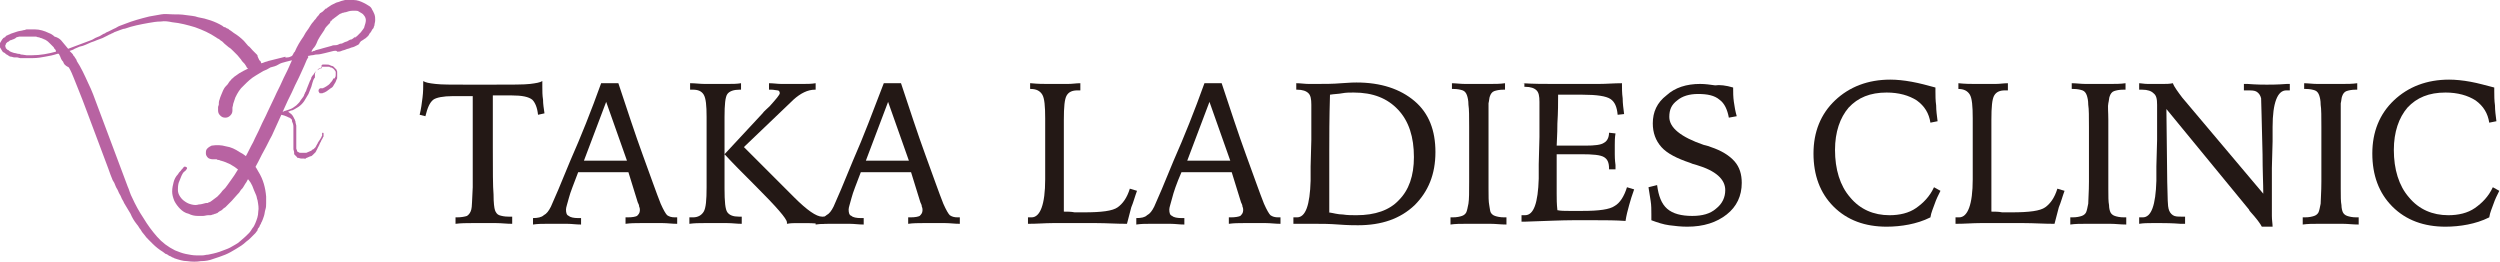 <?xml version="1.0" encoding="utf-8"?>
<!-- Generator: Adobe Illustrator 24.1.2, SVG Export Plug-In . SVG Version: 6.00 Build 0)  -->
<svg version="1.1" id="レイヤー_1" xmlns="http://www.w3.org/2000/svg" xmlns:xlink="http://www.w3.org/1999/xlink" x="0px"
	 y="0px" viewBox="0 0 348.5 36.5" style="enable-background:new 0 0 348.5 36.5;" xml:space="preserve">
<style type="text/css">
	.st0{fill:#231815;}
	.st1{fill:#B863A2;}
</style>
<g>
	<path class="st0" d="M63.2,30.3h0.5c0.6,0,1.1-0.1,1.4-0.2c0.3-0.2,0.5-0.5,0.6-0.9c0.1-0.3,0.1-1.3,0.2-3.1c0-1.8,0-4.5,0-8.3
		v-4.4h-2.8c-1.3,0-2.3,0.2-2.7,0.5c-0.5,0.4-0.8,1.1-1.1,2.3L58.5,16c0.2-0.8,0.3-1.6,0.4-2.4c0.1-0.8,0.1-1.5,0.1-2.3
		c0.3,0.2,0.8,0.3,1.7,0.4c0.8,0.1,2.3,0.1,4.4,0.1h3.4c2.8,0,4.6,0,5.4-0.1s1.4-0.2,1.7-0.4c0,0.1,0,0.2,0,0.4c0,0.2,0,0.3,0,0.4
		c0,0.6,0,1.2,0.1,1.8c0,0.6,0.1,1.2,0.2,1.9l-0.9,0.2c-0.1-1-0.4-1.7-0.8-2.1c-0.5-0.4-1.4-0.6-2.9-0.6h-2.6c0,0.5,0,1.3,0,2.2
		c0,2.5,0,4.2,0,5c0,3.3,0,5.5,0.1,6.6c0,1.2,0.1,1.9,0.2,2.2c0.1,0.3,0.3,0.6,0.6,0.7c0.3,0.1,0.7,0.2,1.3,0.2h0.5v1
		c-0.8,0-1.5-0.1-2.2-0.1c-0.7,0-1.3,0-1.8,0c-0.5,0-1,0-1.7,0c-0.7,0-1.4,0-2.2,0.1V30.3z"/>
	<path class="st0" d="M83.8,11.6h2.4c1.2,3.6,2.3,7,3.4,10c1.1,3,1.9,5.3,2.5,6.8c0.4,0.9,0.7,1.4,0.9,1.6c0.3,0.2,0.6,0.3,1.1,0.3
		h0.3v0.9c-0.7,0-1.4-0.1-2-0.1c-0.6,0-1.1,0-1.5,0c-0.5,0-1.1,0-1.7,0c-0.6,0-1.3,0-2,0.1v-0.9h0.3c0.7,0,1.1-0.1,1.3-0.2
		c0.2-0.2,0.4-0.4,0.4-0.8c0-0.1,0-0.3-0.1-0.5c0-0.2-0.1-0.4-0.2-0.6l-1.3-4.2c-0.3,0-0.8,0-1.4,0c-1.1,0-1.8,0-2.1,0
		c-0.6,0-1.2,0-1.8,0c-0.6,0-1.1,0-1.7,0c-0.6,1.6-1.1,2.8-1.3,3.6c-0.2,0.8-0.4,1.3-0.4,1.6c0,0.5,0.1,0.8,0.4,0.9
		c0.2,0.2,0.7,0.3,1.3,0.3H81v0.9c-0.7,0-1.3-0.1-1.9-0.1c-0.6,0-1.1,0-1.6,0c-0.4,0-0.8,0-1.4,0c-0.6,0-1.1,0-1.8,0.1v-0.9
		c0.6,0,1.2-0.1,1.5-0.4c0.4-0.2,0.7-0.6,1-1.2c0.5-1.1,1.4-3.2,2.7-6.4C81,19,82.4,15.5,83.8,11.6z M84.5,14.2l-3.1,8.2
		c0.2,0,0.4,0,0.8,0c1,0,1.7,0,2.1,0c0.5,0,1.3,0,2.5,0c0.3,0,0.5,0,0.6,0L84.5,14.2z"/>
	<path class="st0" d="M96.3,11.6c0.6,0,1.3,0.1,1.9,0.1c0.6,0,1.1,0,1.6,0c0.6,0,1.1,0,1.7,0c0.6,0,1.2,0,1.8-0.1v0.9h-0.2
		c-0.8,0-1.4,0.2-1.7,0.6c-0.3,0.4-0.4,1.5-0.4,3.2v10c0,1.8,0.1,2.9,0.4,3.3c0.3,0.4,0.8,0.6,1.6,0.6c0,0,0.1,0,0.2,0
		c0.1,0,0.2,0,0.2,0v1c-0.7,0-1.3-0.1-2-0.1c-0.6,0-1.2,0-1.7,0c-0.4,0-0.9,0-1.6,0c-0.6,0-1.3,0-2,0.1v-0.9c0.1,0,0.1,0,0.2,0
		c0.1,0,0.2,0,0.3,0c0.7,0,1.2-0.3,1.5-0.8c0.3-0.5,0.4-1.6,0.4-3.4c0-0.2,0-0.7,0-1.3c0-0.7,0-1.2,0-1.6v-3.7c0-0.5,0-1,0-1.8
		c0-0.7,0-1.2,0-1.4c0-1.6-0.1-2.6-0.4-3.1c-0.3-0.5-0.8-0.7-1.5-0.7c0,0-0.1,0-0.2,0c-0.1,0-0.1,0-0.2,0V11.6z M107.2,11.6
		c0.6,0,1.2,0.1,1.7,0.1c0.6,0,1.1,0,1.7,0c0.4,0,0.8,0,1.4,0c0.5,0,1.1,0,1.7-0.1v0.9h-0.1c-1,0-2,0.5-3,1.4l-0.1,0.1l-6.8,6.5
		l6.3,6.3c0.2,0.2,0.4,0.4,0.7,0.7c1.8,1.8,3.1,2.7,3.9,2.7c0.1,0,0.2,0,0.2,0c0.1,0,0.1,0,0.1,0l0,1c-0.1,0-0.3,0-0.6,0
		c-1-0.1-1.6-0.1-2-0.1c-0.3,0-0.7,0-1.2,0c-0.4,0-0.9,0-1.4,0.1c0,0,0,0,0-0.1c0,0,0,0,0-0.1c0-0.5-1.5-2.2-4.4-5.1
		c-1.8-1.8-3.2-3.2-4.3-4.4l5.3-5.7c0.2-0.3,0.6-0.6,1-1c0.9-1,1.4-1.6,1.4-1.8c0-0.2-0.1-0.4-0.3-0.4s-0.5-0.1-0.9-0.1h-0.3V11.6z"
		/>
	<path class="st0" d="M123.2,11.6h2.4c1.2,3.6,2.3,7,3.4,10c1.1,3,1.9,5.3,2.5,6.8c0.4,0.9,0.7,1.4,0.9,1.6c0.3,0.2,0.6,0.3,1.1,0.3
		h0.3v0.9c-0.7,0-1.4-0.1-2-0.1c-0.6,0-1.1,0-1.5,0c-0.5,0-1.1,0-1.7,0c-0.6,0-1.3,0-2,0.1v-0.9h0.3c0.7,0,1.1-0.1,1.3-0.2
		c0.2-0.2,0.4-0.4,0.4-0.8c0-0.1,0-0.3-0.1-0.5c0-0.2-0.1-0.4-0.2-0.6l-1.3-4.2c-0.3,0-0.8,0-1.4,0c-1.1,0-1.8,0-2.1,0
		c-0.6,0-1.2,0-1.8,0c-0.6,0-1.1,0-1.7,0c-0.6,1.6-1.1,2.8-1.3,3.6c-0.2,0.8-0.4,1.3-0.4,1.6c0,0.5,0.1,0.8,0.4,0.9
		c0.2,0.2,0.7,0.3,1.3,0.3h0.4v0.9c-0.7,0-1.3-0.1-1.9-0.1c-0.6,0-1.1,0-1.6,0c-0.4,0-0.8,0-1.4,0c-0.6,0-1.1,0-1.8,0.1v-0.9
		c0.6,0,1.2-0.1,1.5-0.4c0.4-0.2,0.7-0.6,1-1.2c0.5-1.1,1.4-3.2,2.7-6.4C120.4,19,121.7,15.5,123.2,11.6z M123.8,14.2l-3.1,8.2
		c0.2,0,0.4,0,0.8,0c1,0,1.7,0,2.1,0c0.5,0,1.3,0,2.5,0c0.3,0,0.5,0,0.6,0L123.8,14.2z"/>
	<path class="st0" d="M143.7,11.6c1,0.1,1.7,0.1,2.2,0.1c0.5,0,0.9,0,1.2,0c0.6,0,1.2,0,1.8,0c0.6,0,1.1-0.1,1.7-0.1v1h-0.4
		c-0.7,0-1.2,0.2-1.5,0.7c-0.3,0.5-0.4,1.6-0.4,3.4v2.7l0,10.1c0.5,0,1,0,1.5,0.1c0.5,0,0.9,0,1.3,0c2.5,0,4-0.2,4.7-0.7
		c0.7-0.5,1.3-1.3,1.7-2.6l1,0.3c-0.3,0.8-0.5,1.6-0.8,2.3c-0.2,0.8-0.4,1.5-0.6,2.3c-1.5,0-2.9-0.1-4.2-0.1c-1.3,0-2.5,0-3.6,0
		c-0.8,0-1.7,0-2.6,0c-1,0-2.1,0.1-3.4,0.1v-0.9c0.1,0,0.1,0,0.2,0c0.1,0,0.1,0,0.3,0c1.2,0,1.9-1.8,1.9-5.3c0-0.8,0-1.4,0-1.9
		l0-3.7c0-0.4,0-0.9,0-1.6c0-0.6,0-1.1,0-1.3c0-1.7-0.1-2.8-0.4-3.3c-0.3-0.5-0.8-0.8-1.6-0.8h-0.1V11.6z"/>
	<path class="st0" d="M167.9,11.6h2.4c1.2,3.6,2.3,7,3.4,10c1.1,3,1.9,5.3,2.5,6.8c0.4,0.9,0.7,1.4,0.9,1.6c0.3,0.2,0.6,0.3,1.1,0.3
		h0.3v0.9c-0.7,0-1.4-0.1-2-0.1c-0.6,0-1.1,0-1.5,0c-0.5,0-1.1,0-1.7,0c-0.6,0-1.3,0-2,0.1v-0.9h0.3c0.6,0,1.1-0.1,1.3-0.2
		c0.2-0.2,0.4-0.4,0.4-0.8c0-0.1,0-0.3-0.1-0.5c0-0.2-0.1-0.4-0.2-0.6l-1.3-4.2c-0.3,0-0.8,0-1.4,0c-1.1,0-1.8,0-2.1,0
		c-0.6,0-1.2,0-1.8,0c-0.6,0-1.1,0-1.7,0c-0.7,1.6-1.1,2.8-1.3,3.6c-0.2,0.8-0.4,1.3-0.4,1.6c0,0.5,0.1,0.8,0.4,0.9
		c0.2,0.2,0.7,0.3,1.3,0.3h0.4v0.9c-0.7,0-1.3-0.1-1.9-0.1c-0.6,0-1.1,0-1.6,0c-0.4,0-0.8,0-1.4,0c-0.6,0-1.1,0-1.8,0.1v-0.9
		c0.7,0,1.2-0.1,1.5-0.4c0.4-0.2,0.7-0.6,1-1.2c0.5-1.1,1.4-3.2,2.7-6.4C165.1,19,166.5,15.5,167.9,11.6z M168.6,14.2l-3.1,8.2
		c0.2,0,0.4,0,0.8,0c1,0,1.7,0,2.1,0c0.5,0,1.3,0,2.5,0c0.3,0,0.5,0,0.6,0L168.6,14.2z"/>
	<path class="st0" d="M180.3,31.2v-0.9c0.1,0,0.1,0,0.2,0c0.1,0,0.2,0,0.3,0c1.2,0,1.8-1.7,1.9-5.1c0-0.9,0-1.5,0-2l0.1-3.7
		c0-0.8,0-1.6,0-2.3c0-0.7,0-1.6,0-2.6c0-0.8-0.1-1.3-0.4-1.6c-0.3-0.3-0.8-0.5-1.6-0.5h-0.1v-0.9c0.6,0,1.2,0.1,1.7,0.1
		c0.5,0,1,0,1.3,0c1,0,2.1,0,3.3-0.1c1.2-0.1,1.9-0.1,2.1-0.1c3.4,0,6.1,0.9,8.1,2.6c2,1.7,2.9,4.1,2.9,7.1c0,3.1-1,5.5-2.9,7.4
		c-2,1.9-4.6,2.8-7.9,2.8c-0.5,0-1.4,0-2.7-0.1c-1.3-0.1-2.3-0.1-3.1-0.1c-0.4,0-0.8,0-1.4,0C181.6,31.2,181,31.2,180.3,31.2z
		 M185.2,29.6c0.7,0.1,1.3,0.3,2,0.3c0.6,0.1,1.3,0.1,1.9,0.1c2.6,0,4.6-0.7,5.9-2.1c1.4-1.4,2.1-3.4,2.1-6c0-2.8-0.7-5-2.2-6.6
		c-1.5-1.6-3.5-2.4-6.2-2.4c-0.5,0-1.1,0-1.6,0.1s-1.1,0.1-1.7,0.2c-0.1,3.3-0.1,6-0.1,7.9s0,3.5,0,4.8V29.6z"/>
	<path class="st0" d="M202.3,11.6c0.6,0,1.3,0.1,1.9,0.1c0.6,0,1.3,0,1.9,0c0.5,0,1.1,0,1.7,0c0.6,0,1.3,0,2-0.1v0.9h-0.2
		c-0.6,0-1,0.1-1.3,0.2c-0.3,0.1-0.5,0.4-0.6,0.7c-0.1,0.2-0.1,0.6-0.2,1c0,0.5,0,1.2,0,2.3v2.7v6.9c0,1.1,0,1.8,0.1,2.3
		s0.1,0.8,0.2,1c0.1,0.2,0.3,0.4,0.6,0.5c0.3,0.1,0.7,0.2,1.3,0.2h0.3v1c-0.8,0-1.5-0.1-2.2-0.1c-0.7,0-1.2,0-1.7,0
		c-0.5,0-1.1,0-1.8,0c-0.7,0-1.4,0-2.1,0.1v-1h0.3c0.6,0,1-0.1,1.3-0.2c0.3-0.1,0.5-0.3,0.6-0.5c0.1-0.2,0.2-0.7,0.3-1.2
		c0.1-0.6,0.1-1.6,0.1-3.1v-2.2v-5.4c0-1.4,0-2.5-0.1-3.1c0-0.6-0.1-1-0.2-1.3c-0.1-0.3-0.3-0.6-0.6-0.7c-0.3-0.1-0.7-0.2-1.3-0.2
		h-0.2V11.6z"/>
	<path class="st0" d="M212.2,11.6c1.6,0.1,3,0.1,4.3,0.1c1.3,0,2.4,0,3.3,0c1,0,2,0,3.1,0c1,0,2.1-0.1,3.2-0.1c0,0.7,0,1.4,0.1,2.1
		c0,0.7,0.1,1.4,0.2,2.2l-0.9,0.1c-0.1-1.1-0.4-1.8-1-2.2c-0.6-0.4-1.9-0.6-3.9-0.6c-0.5,0-1.5,0-2.8,0c-0.3,0-0.5,0-0.6,0
		c0,1.1,0,2.4-0.1,4c0,1.6-0.1,2.6-0.1,3.1h0.4c0.5,0,1.2,0,2,0c0.8,0,1.4,0,1.6,0c1.3,0,2.2-0.1,2.6-0.4c0.4-0.2,0.7-0.7,0.7-1.4
		l0.9,0.1c-0.1,0.6-0.1,1.1-0.1,1.6c0,0.5,0,0.9,0,1.3c0,0.2,0,0.8,0.1,1.5c0,0.3,0,0.5,0,0.6l-0.9,0v-0.1c0-0.8-0.2-1.3-0.7-1.6
		c-0.5-0.3-1.5-0.4-3.2-0.4h-2.4h-1c0,0.5,0,1.1,0,1.9c0,0.8,0,1.4,0,1.7c0,0.6,0,1.2,0,1.9c0,0.7,0,1.4,0.1,2.3
		c0.5,0.1,1,0.1,1.6,0.1c0.6,0,1.2,0,1.9,0c2.3,0,3.8-0.2,4.5-0.7c0.7-0.4,1.3-1.3,1.7-2.6l1,0.3c-0.3,0.8-0.5,1.5-0.7,2.2
		c-0.2,0.7-0.4,1.5-0.5,2.2c-1.4-0.1-2.8-0.1-4-0.1c-1.2,0-2.4,0-3.4,0c-1.4,0-3.6,0.1-6.6,0.2l-0.5,0v-0.9c0.1,0,0.1,0,0.2,0
		c0.1,0,0.1,0,0.3,0c1.2,0,1.8-1.7,1.9-5.1c0-0.9,0-1.5,0-2l0.1-3.8c0-0.8,0-1.6,0-2.4c0-0.8,0-1.6,0-2.5c0-0.8-0.1-1.3-0.4-1.6
		c-0.3-0.3-0.8-0.5-1.6-0.5h-0.1V11.6z"/>
	<path class="st0" d="M241.6,12.2c0,0.7,0,1.3,0.1,2c0.1,0.7,0.2,1.3,0.4,2l-1.1,0.2c-0.2-1.1-0.6-2-1.3-2.5c-0.7-0.6-1.7-0.8-3-0.8
		c-1.2,0-2.2,0.3-2.9,0.9c-0.8,0.6-1.1,1.3-1.1,2.3c0,1.5,1.6,2.8,4.8,3.9c0.4,0.1,0.8,0.2,1,0.3c1.5,0.5,2.6,1.2,3.3,2
		c0.7,0.8,1,1.8,1,3c0,1.8-0.7,3.3-2.1,4.4c-1.4,1.1-3.2,1.7-5.5,1.7c-0.9,0-1.7-0.1-2.5-0.2c-0.8-0.1-1.7-0.4-2.5-0.7
		c0-0.1,0-0.2,0-0.3c0-0.1,0-0.3,0-0.5c0-0.6,0-1.3-0.1-1.9c-0.1-0.6-0.2-1.3-0.3-1.9l1.2-0.3c0.2,1.5,0.6,2.6,1.4,3.3
		c0.8,0.7,2,1,3.5,1c1.4,0,2.5-0.3,3.3-1c0.9-0.7,1.3-1.6,1.3-2.6c0-1.5-1.3-2.7-4-3.5c-0.4-0.1-0.7-0.2-0.9-0.3
		c-1.8-0.6-3.2-1.3-4-2.2c-0.8-0.9-1.2-2-1.2-3.3c0-1.6,0.6-2.9,1.9-3.9c1.2-1.1,2.8-1.6,4.7-1.6c0.7,0,1.4,0.1,2.1,0.2
		C239.7,11.8,240.6,11.9,241.6,12.2z"/>
	<path class="st0" d="M269.8,12.2v0.5c0,0.6,0,1.3,0.1,2c0,0.7,0.1,1.4,0.2,2.2l-1,0.2c-0.2-1.3-0.8-2.3-1.9-3.1
		c-1.1-0.7-2.5-1.1-4.2-1.1c-2.3,0-4,0.7-5.3,2.1c-1.2,1.4-1.9,3.4-1.9,5.9c0,2.7,0.7,5,2.1,6.6c1.4,1.7,3.3,2.5,5.5,2.5
		c1.4,0,2.7-0.3,3.7-1c1-0.7,1.9-1.6,2.5-2.9l0.9,0.5c-0.3,0.6-0.6,1.2-0.8,1.8c-0.2,0.6-0.5,1.2-0.6,1.9c-1,0.5-2,0.8-3,1
		c-1,0.2-2.1,0.3-3.1,0.3c-3,0-5.5-0.9-7.4-2.8c-1.9-1.9-2.8-4.4-2.8-7.4c0-3,1-5.5,3-7.4c2-1.9,4.6-2.9,7.7-2.9
		c0.9,0,1.9,0.1,3,0.3C267.6,11.6,268.7,11.9,269.8,12.2z"/>
	<path class="st0" d="M273,11.6c1,0.1,1.7,0.1,2.2,0.1c0.5,0,0.9,0,1.2,0c0.6,0,1.2,0,1.8,0c0.6,0,1.1-0.1,1.7-0.1v1h-0.4
		c-0.7,0-1.2,0.2-1.5,0.7c-0.3,0.5-0.4,1.6-0.4,3.4v2.7l0,10.1c0.5,0,1,0,1.5,0.1c0.5,0,0.9,0,1.3,0c2.5,0,4-0.2,4.7-0.7
		c0.7-0.5,1.3-1.3,1.7-2.6l1,0.3c-0.3,0.8-0.5,1.6-0.8,2.3c-0.2,0.8-0.4,1.5-0.6,2.3c-1.5,0-2.9-0.1-4.2-0.1c-1.3,0-2.5,0-3.6,0
		c-0.8,0-1.7,0-2.6,0c-1,0-2.1,0.1-3.4,0.1v-0.9c0.1,0,0.1,0,0.2,0c0.1,0,0.1,0,0.3,0c1.2,0,1.9-1.8,1.9-5.3c0-0.8,0-1.4,0-1.9
		l0-3.7c0-0.4,0-0.9,0-1.6c0-0.6,0-1.1,0-1.3c0-1.7-0.1-2.8-0.4-3.3c-0.3-0.5-0.8-0.8-1.6-0.8H273V11.6z"/>
	<path class="st0" d="M288.8,11.6c0.6,0,1.3,0.1,1.9,0.1c0.6,0,1.2,0,1.9,0c0.5,0,1.1,0,1.7,0c0.6,0,1.3,0,2-0.1v0.9H296
		c-0.6,0-1,0.1-1.3,0.2c-0.3,0.1-0.5,0.4-0.6,0.7c-0.1,0.2-0.1,0.6-0.2,1s0,1.2,0,2.3v2.7v6.9c0,1.1,0,1.8,0.1,2.3
		c0,0.4,0.1,0.8,0.2,1c0.1,0.2,0.3,0.4,0.6,0.5c0.3,0.1,0.7,0.2,1.3,0.2h0.3v1c-0.8,0-1.5-0.1-2.2-0.1c-0.7,0-1.2,0-1.7,0
		c-0.5,0-1.1,0-1.8,0c-0.7,0-1.4,0-2.1,0.1v-1h0.3c0.6,0,1-0.1,1.3-0.2c0.3-0.1,0.5-0.3,0.6-0.5c0.1-0.2,0.2-0.7,0.3-1.2
		c0-0.6,0.1-1.6,0.1-3.1v-2.2v-5.4c0-1.4,0-2.5-0.1-3.1c0-0.6-0.1-1-0.2-1.3c-0.1-0.3-0.3-0.6-0.6-0.7c-0.3-0.1-0.7-0.2-1.3-0.2
		h-0.2V11.6z"/>
	<path class="st0" d="M298.1,11.6c0.4,0,0.8,0.1,1.3,0.1c0.4,0,0.8,0,1.2,0c0.3,0,0.6,0,1,0c0.4,0,0.8,0,1.3-0.1
		c0.1,0.3,0.3,0.6,0.5,0.9c0.2,0.3,0.5,0.7,0.8,1.1L315.5,27c0-1.4-0.1-3.2-0.1-5.5c-0.1-4.8-0.2-7.4-0.2-7.8
		c-0.1-0.4-0.3-0.7-0.6-0.9c-0.3-0.2-0.7-0.2-1.4-0.2h-0.4v-0.9c0.1,0,0.3,0,0.5,0c1.3,0.1,2.2,0.1,2.7,0.1c0.5,0,1.5,0,2.8-0.1
		c0.2,0,0.3,0,0.4,0l0,0.9c-0.1,0-0.1,0-0.2,0c-0.1,0-0.1,0-0.3,0c-1.2,0-1.9,1.7-1.9,5.1c0,0.9,0,1.5,0,2l-0.1,3.7
		c0,0.5,0,1.1,0,1.7c0,0.6,0,1.4,0,2.4c0,1.1,0,2,0,2.6c0,0.6,0.1,1.1,0.1,1.5h-1.5c-0.2-0.4-0.7-1.1-1.7-2.2l-0.1-0.2L302,15.2v0.3
		c0.1,8.6,0.1,13.1,0.3,13.6c0.1,0.4,0.3,0.7,0.6,0.9c0.3,0.2,0.7,0.2,1.3,0.2h0.4v1c-0.1,0-0.3,0-0.6,0c-1.3-0.1-2.2-0.1-2.6-0.1
		c-0.5,0-0.9,0-1.5,0c-0.5,0-1.1,0-1.7,0.1v-0.9c0.1,0,0.1,0,0.2,0c0.1,0,0.2,0,0.3,0c1.2,0,1.8-1.7,1.9-5.1c0-0.9,0-1.5,0-2
		l0.1-3.7c0-0.8,0-1.6,0-2.3c0-0.7,0-1.6,0-2.6c0-0.8-0.1-1.3-0.5-1.6c-0.3-0.3-0.8-0.5-1.6-0.5h-0.4V11.6z"/>
	<path class="st0" d="M321.1,11.6c0.6,0,1.3,0.1,1.9,0.1c0.6,0,1.2,0,1.9,0c0.5,0,1.1,0,1.7,0c0.6,0,1.3,0,2-0.1v0.9h-0.2
		c-0.6,0-1,0.1-1.3,0.2c-0.3,0.1-0.5,0.4-0.6,0.7c-0.1,0.2-0.1,0.6-0.2,1c0,0.5,0,1.2,0,2.3v2.7v6.9c0,1.1,0,1.8,0.1,2.3
		c0,0.4,0.1,0.8,0.2,1c0.1,0.2,0.3,0.4,0.6,0.5c0.3,0.1,0.7,0.2,1.3,0.2h0.3v1c-0.8,0-1.5-0.1-2.2-0.1c-0.7,0-1.2,0-1.7,0
		c-0.5,0-1.1,0-1.8,0c-0.7,0-1.4,0-2.1,0.1v-1h0.3c0.6,0,1-0.1,1.3-0.2c0.3-0.1,0.5-0.3,0.6-0.5c0.1-0.2,0.2-0.7,0.3-1.2
		c0-0.6,0.1-1.6,0.1-3.1v-2.2v-5.4c0-1.4,0-2.5-0.1-3.1c0-0.6-0.1-1-0.2-1.3c-0.1-0.3-0.3-0.6-0.6-0.7c-0.3-0.1-0.7-0.2-1.3-0.2
		h-0.2V11.6z"/>
	<path class="st0" d="M347.7,12.2v0.5c0,0.6,0,1.3,0.1,2c0,0.7,0.1,1.4,0.2,2.2l-1,0.2c-0.2-1.3-0.8-2.3-1.9-3.1
		c-1.1-0.7-2.5-1.1-4.2-1.1c-2.3,0-4,0.7-5.3,2.1c-1.2,1.4-1.9,3.4-1.9,5.9c0,2.7,0.7,5,2.1,6.6c1.4,1.7,3.3,2.5,5.5,2.5
		c1.4,0,2.7-0.3,3.7-1c1-0.7,1.9-1.6,2.5-2.9l0.9,0.5c-0.3,0.6-0.6,1.2-0.8,1.8c-0.2,0.6-0.5,1.2-0.6,1.9c-1,0.5-2,0.8-3,1
		c-1,0.2-2.1,0.3-3.1,0.3c-3,0-5.5-0.9-7.4-2.8c-1.9-1.9-2.8-4.4-2.8-7.4c0-3,1-5.5,3-7.4c2-1.9,4.6-2.9,7.7-2.9
		c0.9,0,1.9,0.1,3,0.3C345.5,11.6,346.5,11.9,347.7,12.2z"/>
</g>
<g>
	<path class="st1" d="M34.4,24.8c-0.7-0.8-1.4-1.4-2.3-1.9c-0.4-0.2-0.9-0.4-1.3-0.5c-0.1,0-0.2-0.1-0.3-0.1c-0.1,0-0.2,0-0.3-0.1
		c-0.1,0-0.2,0-0.3,0c-0.1,0-0.2,0-0.3,0l0,0c-0.2,0-0.5-0.1-0.6-0.2c-0.2-0.2-0.3-0.4-0.3-0.6c0-0.3,0-0.5,0.2-0.7
		c0.2-0.2,0.4-0.3,0.6-0.4c0.7-0.1,1.3-0.1,2,0.1c0.7,0.1,1.3,0.4,1.9,0.8c0.6,0.3,1.1,0.7,1.5,1.2c0.4,0.4,0.8,0.9,1.1,1.5
		c0.7,1.1,1,2.3,1.1,3.5c0,0.3,0,0.6,0,0.9c0,0.3,0,0.6-0.1,0.9c-0.1,0.3-0.1,0.6-0.2,0.9c-0.1,0.3-0.2,0.6-0.3,0.8
		c-0.1,0.1-0.1,0.3-0.2,0.4c-0.1,0.1-0.1,0.3-0.2,0.4c-0.1,0.1-0.2,0.2-0.2,0.4c-0.1,0.1-0.2,0.3-0.3,0.4c-0.2,0.2-0.4,0.4-0.6,0.6
		c-0.2,0.2-0.4,0.4-0.7,0.6c-0.4,0.4-0.9,0.7-1.4,1c-0.5,0.3-1,0.6-1.5,0.8c-0.3,0.1-0.5,0.2-0.8,0.3c-0.3,0.1-0.6,0.2-0.9,0.3
		c-0.5,0.2-1.1,0.3-1.7,0.3c-0.6,0.1-1.2,0.1-1.9,0c-0.6,0-1.2-0.2-1.8-0.4c-0.1-0.1-0.3-0.1-0.4-0.2c-0.1-0.1-0.3-0.1-0.4-0.2
		c-0.1-0.1-0.3-0.2-0.4-0.2c-0.1-0.1-0.3-0.2-0.4-0.3c-0.5-0.3-1-0.7-1.4-1.1c-0.2-0.2-0.4-0.4-0.6-0.6c-0.2-0.2-0.4-0.4-0.6-0.7
		c-0.2-0.2-0.4-0.5-0.5-0.7c-0.2-0.2-0.3-0.5-0.5-0.7c-0.4-0.5-0.7-1-0.9-1.5c-0.3-0.5-0.6-1-0.9-1.5c-0.1-0.3-0.3-0.5-0.4-0.8
		c-0.1-0.3-0.3-0.5-0.4-0.8c-0.1-0.3-0.3-0.5-0.4-0.8c-0.1-0.3-0.2-0.5-0.4-0.8c-0.2-0.5-0.4-1-0.6-1.6c-0.2-0.5-0.4-1.1-0.6-1.6
		c-0.2-0.5-0.4-1.1-0.6-1.6c-0.2-0.5-0.4-1.1-0.6-1.6c-0.2-0.5-0.4-1.1-0.6-1.6c-0.2-0.5-0.4-1.1-0.6-1.6c-0.4-1.1-0.8-2.1-1.2-3.1
		c-0.2-0.5-0.4-1-0.6-1.5c-0.2-0.5-0.4-1-0.7-1.5C9,9.1,8.9,8.9,8.8,8.6C8.6,8.4,8.5,8.2,8.4,7.9L8.2,7.5L8,7.5
		C7.4,7.7,6.9,7.8,6.3,7.9C5.8,8,5.2,8.1,4.6,8.1c-0.3,0-0.6,0-0.9,0c-0.3,0-0.6,0-0.9,0c-0.1,0-0.3-0.1-0.4-0.1C2.3,8,2.1,8,2,8
		C1.8,8,1.7,7.9,1.5,7.9c-0.1,0-0.3-0.1-0.4-0.2C1,7.6,0.8,7.6,0.7,7.4c-0.1,0-0.1-0.1-0.2-0.1C0.4,7.3,0.4,7.2,0.3,7.1
		C0.2,6.9,0.1,6.8,0,6.6C0,6.4,0,6.2,0,6c0.1-0.2,0.2-0.3,0.3-0.5c0.1-0.1,0.2-0.3,0.4-0.3C0.8,5,1,4.9,1.1,4.9
		c0.1-0.1,0.3-0.1,0.4-0.2c0.3-0.1,0.6-0.2,0.9-0.3C2.7,4.3,3,4.3,3.3,4.2c0.2,0,0.3-0.1,0.4-0.1c0.1,0,0.3,0,0.4,0l0.4,0l0.1,0
		l0.1,0l0,0l0,0c0,0,0.1,0,0.1,0l0.1,0c0.6,0,1.3,0.2,1.9,0.5c0.3,0.1,0.6,0.3,0.8,0.5C8,5.2,8.3,5.4,8.5,5.6C8.7,5.8,8.8,6,9,6.2
		c0.2,0.2,0.3,0.4,0.5,0.6c0.3-0.1,0.5-0.2,0.8-0.3c0.3-0.1,0.5-0.2,0.8-0.3l1.6-0.6c0.3-0.1,0.5-0.3,0.8-0.4
		c0.3-0.1,0.5-0.2,0.8-0.4c0.1-0.1,0.3-0.1,0.4-0.2c0.1-0.1,0.2-0.1,0.4-0.2l0.8-0.4c0.3-0.1,0.5-0.3,0.8-0.4
		c0.3-0.1,0.5-0.2,0.8-0.3c1-0.4,2.1-0.7,3.3-1c0.6-0.1,1.2-0.2,1.7-0.3S23.5,2,24.1,2c0.6,0,1.2,0,1.8,0.1c0.6,0.1,1.2,0.1,1.7,0.3
		C28.8,2.6,30,3,31,3.6c0.1,0.1,0.2,0.2,0.4,0.2C31.5,3.9,31.7,4,31.8,4c0.1,0.1,0.2,0.2,0.4,0.3c0.1,0.1,0.3,0.2,0.4,0.3
		c0.5,0.3,1,0.7,1.4,1.1c0.2,0.2,0.4,0.5,0.6,0.7C34.8,6.5,35,6.8,35.2,7c0.1,0.1,0.2,0.2,0.3,0.3c0.1,0.1,0.2,0.2,0.3,0.3
		c0.1,0.1,0.1,0.1,0.1,0.2C35.9,7.9,36,8,36,8.1c0.1,0.1,0.1,0.2,0.1,0.2c0.1,0.1,0.1,0.2,0.2,0.2c0.1,0.2,0.2,0.5,0.1,0.7
		c-0.1,0.3-0.2,0.4-0.4,0.6C35.7,10,35.5,10,35.2,10c-0.3,0-0.5-0.2-0.6-0.4l0,0c0,0,0,0-0.1-0.1c0,0,0,0-0.1-0.1l-0.1-0.2
		c-0.1-0.1-0.1-0.2-0.2-0.3c-0.2-0.2-0.4-0.4-0.5-0.6c-0.2-0.2-0.3-0.4-0.5-0.6c-0.2-0.2-0.4-0.4-0.6-0.6c-0.2-0.2-0.4-0.4-0.6-0.5
		c-0.2-0.2-0.4-0.3-0.6-0.5c-0.1-0.1-0.2-0.2-0.3-0.3c-0.1-0.1-0.2-0.1-0.3-0.2c-0.1-0.1-0.2-0.2-0.3-0.2c-0.1-0.1-0.2-0.1-0.3-0.2
		c-0.9-0.6-1.8-1-2.9-1.4c-1-0.3-2.1-0.6-3.2-0.7C23.5,3,23,2.9,22.4,3c-0.6,0-1.1,0.1-1.7,0.2c-1.1,0.2-2.2,0.4-3.3,0.8
		C17.2,4,17,4.1,16.7,4.2c-0.3,0.1-0.5,0.2-0.8,0.3c-0.1,0.1-0.2,0.1-0.4,0.2c-0.1,0.1-0.3,0.1-0.4,0.2l-0.8,0.4
		c-0.3,0.1-0.5,0.2-0.8,0.3c-0.2,0.1-0.5,0.2-0.8,0.3c-0.5,0.2-1,0.5-1.6,0.6c-0.2,0.1-0.5,0.2-0.7,0.3C10.3,6.9,10,7,9.7,7.1
		C9.8,7.2,9.9,7.3,10,7.4c0.1,0.1,0.2,0.2,0.2,0.3c0.1,0.1,0.2,0.2,0.3,0.4c0.1,0.1,0.2,0.3,0.2,0.4c0.6,0.9,1.1,2,1.6,3.1
		c0.5,1,0.9,2.1,1.3,3.2c0.4,1.1,0.8,2.1,1.2,3.2c0.4,1.1,0.8,2.1,1.2,3.2c0.4,1.1,0.8,2.1,1.2,3.2c0.1,0.3,0.2,0.5,0.3,0.8
		c0.1,0.3,0.2,0.5,0.3,0.8c0.1,0.2,0.2,0.5,0.3,0.8c0.1,0.3,0.2,0.5,0.3,0.7c0.5,1.1,1,2,1.6,2.9c0.6,1,1.2,1.8,1.9,2.6
		c0.7,0.8,1.5,1.4,2.5,1.9c0.5,0.2,1,0.4,1.5,0.5c0.5,0.1,1,0.2,1.5,0.2c0.3,0,0.5,0,0.8,0c0.3,0,0.5-0.1,0.8-0.1
		c0.5-0.1,1-0.2,1.6-0.4c0.3-0.1,0.5-0.2,0.8-0.3c0.3-0.1,0.5-0.2,0.7-0.3c0.2-0.1,0.5-0.3,0.7-0.4c0.2-0.1,0.5-0.3,0.7-0.5
		c0.5-0.4,0.9-0.8,1.2-1.1c0.2-0.2,0.3-0.4,0.5-0.7c0.2-0.2,0.3-0.5,0.4-0.7c0.2-0.5,0.4-1,0.4-1.6c0.1-0.5,0-1-0.1-1.6
		c-0.1-0.2-0.1-0.5-0.2-0.7c-0.1-0.2-0.2-0.5-0.3-0.7C35.1,25.6,34.8,25.2,34.4,24.8z M7,6.1C6.8,5.9,6.6,5.7,6.4,5.6
		C6.3,5.5,6.1,5.5,6,5.4C5.9,5.4,5.8,5.3,5.7,5.3c-0.1,0-0.2-0.1-0.3-0.1C5.2,5.2,5.1,5.1,5,5.1l-0.1,0l-0.1,0l0,0l0,0l0,0l-0.1,0
		c-0.1,0-0.2,0-0.4,0c-0.1,0-0.3,0-0.4,0c-0.1,0-0.3,0-0.4,0c-0.1,0-0.3,0-0.4,0c-0.1,0-0.3,0-0.4,0c-0.1,0-0.3,0.1-0.4,0.1
		C2.1,5.4,2,5.4,1.8,5.5C1.7,5.5,1.6,5.6,1.5,5.6c-0.1,0-0.2,0.1-0.3,0.2C1.1,5.8,1,5.9,0.9,6c0,0-0.1,0.1-0.1,0.2
		c0,0.1-0.1,0.2-0.1,0.2c0,0,0.1,0.1,0.1,0.3c0,0,0.1,0.1,0.1,0.1c0,0,0.1,0.1,0.1,0.1C1.1,7,1.2,7,1.2,7c0,0,0.1,0.1,0.1,0.1
		c0.1,0.1,0.2,0.1,0.4,0.2c0.1,0,0.2,0.1,0.4,0.1c0.1,0,0.3,0.1,0.4,0.1c0.1,0,0.3,0,0.4,0.1c0.3,0,0.6,0.1,0.8,0.1
		c0.3,0,0.6,0,0.8,0c1.1,0,2.2-0.2,3.3-0.5l0,0C7.8,7.1,7.8,7,7.7,6.9C7.6,6.8,7.5,6.7,7.5,6.6C7.3,6.4,7.1,6.2,7,6.1z"/>
	<path class="st1" d="M46.5,7.1c-0.4,0.1-0.8,0.2-1.2,0.3c-0.4,0.1-0.8,0.2-1.2,0.2c-0.2,0-0.4,0.1-0.6,0.1c-0.2,0-0.4,0.1-0.6,0.1
		C43,7.9,43,8,42.9,8.1c-0.2,0.3-0.3,0.7-0.5,1.1c-0.2,0.4-0.3,0.7-0.5,1.1c-0.3,0.7-0.7,1.4-1,2.1c-0.3,0.7-0.7,1.4-1,2.1
		c-0.2,0.4-0.3,0.7-0.5,1.1c-0.2,0.4-0.3,0.7-0.5,1.1c-0.2,0.4-0.3,0.7-0.5,1.1c-0.2,0.4-0.3,0.7-0.5,1.1c-0.4,0.7-0.7,1.4-1.1,2.1
		c-0.4,0.7-0.7,1.4-1.1,2.1c-0.2,0.3-0.4,0.7-0.6,1c-0.2,0.3-0.4,0.7-0.6,1c-0.1,0.2-0.2,0.4-0.3,0.5c-0.1,0.2-0.2,0.3-0.3,0.5
		c-0.1,0.2-0.3,0.3-0.4,0.5c-0.1,0.2-0.2,0.3-0.4,0.5c-0.3,0.3-0.5,0.6-0.8,0.9c-0.3,0.3-0.6,0.6-0.9,0.9c-0.2,0.1-0.4,0.3-0.5,0.4
		c-0.2,0.1-0.4,0.2-0.6,0.4c-0.1,0-0.2,0.1-0.3,0.1c-0.1,0-0.2,0.1-0.3,0.1c-0.1,0-0.2,0.1-0.4,0.1l-0.1,0l0,0l0,0
		c-0.1,0-0.2,0-0.2,0c-0.2,0-0.5,0.1-0.7,0.1c-0.2,0-0.4,0-0.7,0c-0.5,0-0.9-0.1-1.3-0.3c-0.5-0.1-0.9-0.4-1.2-0.7
		c-0.3-0.3-0.6-0.7-0.8-1.1c-0.2-0.5-0.3-0.9-0.3-1.3c0-0.5,0.1-0.9,0.2-1.3c0.1-0.4,0.3-0.8,0.6-1.1c0.1-0.2,0.2-0.3,0.4-0.5
		c0.1-0.2,0.3-0.3,0.4-0.5c0.1-0.1,0.2-0.1,0.4,0c0.1,0.1,0.1,0.2,0,0.3c-0.1,0.2-0.3,0.3-0.4,0.4c-0.1,0.1-0.2,0.3-0.3,0.5
		c-0.1,0.2-0.1,0.3-0.2,0.5c-0.1,0.2-0.1,0.3-0.2,0.5c-0.1,0.4-0.1,0.7-0.1,1c0,0.3,0.1,0.6,0.3,0.9c0.2,0.3,0.4,0.5,0.7,0.7
		c0.3,0.2,0.5,0.3,0.9,0.4c0.4,0.1,0.7,0.1,1,0c0.3,0,0.6-0.1,1-0.2c0.1,0,0.1,0,0.1,0l0,0l0.1,0c0.1,0,0.2-0.1,0.2-0.1
		c0.1,0,0.3-0.1,0.4-0.2c0.1-0.1,0.3-0.2,0.4-0.3c0.1-0.1,0.3-0.2,0.4-0.3c0.2-0.2,0.5-0.5,0.7-0.8c0.1-0.1,0.3-0.3,0.4-0.4
		c0.1-0.1,0.2-0.3,0.3-0.4c0.4-0.6,0.9-1.2,1.3-1.9c0.4-0.6,0.8-1.3,1.2-2c0.4-0.7,0.7-1.4,1.1-2.1c0.3-0.7,0.7-1.4,1-2.1
		c0.3-0.7,0.7-1.4,1-2.1l1-2.1c0.3-0.7,0.7-1.4,1-2.1c0.3-0.7,0.7-1.4,1-2.1c0.1-0.2,0.2-0.5,0.4-0.9c-0.1,0-0.3,0.1-0.4,0.1
		c-0.1,0-0.3,0.1-0.4,0.1c-0.4,0.1-0.8,0.2-1.1,0.4s-0.7,0.3-1.1,0.4c-0.3,0.2-0.7,0.4-1,0.5c-0.3,0.2-0.7,0.4-1,0.6
		c-0.7,0.4-1.2,0.9-1.7,1.4c-0.1,0.1-0.3,0.3-0.4,0.4c-0.1,0.1-0.2,0.3-0.3,0.4c-0.2,0.3-0.3,0.5-0.5,0.9c-0.1,0.3-0.2,0.6-0.3,0.9
		c0,0.2-0.1,0.4-0.1,0.5c0,0,0,0.1,0,0.1c0,0,0,0.1,0,0.1c0,0,0,0.1,0,0.1l0,0.1c0,0.3-0.1,0.5-0.3,0.7c-0.2,0.2-0.4,0.3-0.7,0.3
		c-0.3,0-0.5-0.1-0.7-0.3c-0.2-0.2-0.3-0.4-0.3-0.7l0-0.1l0-0.1l0-0.1c0-0.1,0-0.1,0-0.2l0.1-0.3c0-0.2,0-0.5,0.1-0.7
		c0.1-0.4,0.3-0.8,0.5-1.3c0.1-0.2,0.2-0.4,0.4-0.6s0.3-0.3,0.4-0.5c0.1-0.2,0.3-0.3,0.4-0.5c0.2-0.1,0.3-0.3,0.5-0.4
		c0.4-0.3,0.7-0.5,1.1-0.7c0.2-0.1,0.4-0.2,0.6-0.3c0.2-0.1,0.4-0.2,0.5-0.3c0.2-0.1,0.4-0.2,0.6-0.2c0.2-0.1,0.4-0.2,0.6-0.2
		c0.2-0.1,0.4-0.1,0.6-0.2c0.2-0.1,0.4-0.1,0.6-0.2c0.4-0.1,0.8-0.2,1.2-0.3c0.4-0.1,0.8-0.2,1.2-0.3C39.7,8.1,39.9,8,40.1,8
		c0.2,0,0.4-0.1,0.6-0.2c0.1-0.1,0.1-0.2,0.2-0.3c0-0.1,0.1-0.2,0.2-0.3c0.3-0.7,0.7-1.4,1.2-2.1c0.2-0.4,0.4-0.7,0.7-1.1
		c0.2-0.3,0.4-0.7,0.7-1c0.1-0.2,0.3-0.3,0.4-0.5c0.1-0.2,0.3-0.3,0.4-0.5c0.1-0.1,0.1-0.2,0.2-0.2c0.1-0.1,0.2-0.1,0.3-0.2
		c0.1-0.1,0.2-0.2,0.2-0.2l0.1-0.1l0.1-0.1l0.1,0l0.1-0.1c0.2-0.1,0.4-0.3,0.6-0.4c0.2-0.1,0.4-0.2,0.6-0.3c0.2-0.1,0.4-0.1,0.6-0.2
		c0.2-0.1,0.4-0.1,0.7-0.2C48.1,0,48.3,0,48.6,0c0.2,0,0.5,0,0.7,0c0.5,0,1,0.2,1.4,0.4c0.2,0.1,0.4,0.2,0.7,0.4
		c0.2,0.1,0.4,0.3,0.5,0.6C52,1.5,52.1,1.8,52.2,2c0.1,0.3,0.1,0.5,0.1,0.8c0,0.3-0.1,0.5-0.1,0.7c0,0.1-0.1,0.2-0.1,0.3
		c0,0.1-0.1,0.2-0.2,0.3c-0.1,0.2-0.2,0.4-0.4,0.6C51.4,5,51.2,5.1,51,5.3c-0.1,0.1-0.2,0.1-0.3,0.2c-0.1,0.1-0.2,0.1-0.3,0.2
		c-0.1,0-0.1,0.1-0.1,0.1c0,0-0.1,0-0.1,0.1l-0.1,0.1l0,0.1c0,0-0.1,0-0.1,0.1c-0.2,0.1-0.4,0.2-0.6,0.3c-0.2,0.1-0.4,0.1-0.6,0.2
		c-0.2,0.1-0.4,0.1-0.6,0.2c-0.2,0.1-0.4,0.1-0.6,0.2c-0.2,0.1-0.4,0.1-0.6,0.1C46.9,7,46.7,7.1,46.5,7.1z M43.4,7.2
		c0.1,0,0.2,0,0.3-0.1c0.1,0,0.2,0,0.3-0.1c0.4-0.1,0.8-0.2,1.1-0.3c0.4-0.1,0.7-0.2,1.1-0.3c0.2-0.1,0.4-0.1,0.6-0.1
		c0.2,0,0.4-0.1,0.6-0.2C47.7,6.1,47.8,6,48,5.9c0.2-0.1,0.4-0.1,0.5-0.2c0.2-0.1,0.3-0.2,0.5-0.2c0.2-0.1,0.3-0.2,0.4-0.3
		c0,0,0,0,0.1,0c0,0,0,0,0.1,0l0-0.1l0.1,0c0.1-0.1,0.2-0.2,0.2-0.2c0.1-0.1,0.1-0.1,0.2-0.2c0.1-0.1,0.1-0.1,0.2-0.2
		c0.1-0.1,0.2-0.3,0.3-0.4c0.1-0.1,0.2-0.3,0.2-0.4c0.1-0.3,0.2-0.6,0.2-0.9c0-0.2-0.1-0.5-0.3-0.7c-0.1-0.2-0.4-0.3-0.7-0.5
		c-0.1-0.1-0.3-0.1-0.4-0.1c-0.1,0-0.3,0-0.5,0c-0.3,0-0.6,0.1-0.9,0.2c-0.2,0-0.3,0.1-0.5,0.1c-0.1,0.1-0.3,0.1-0.4,0.2
		c-0.1,0.1-0.3,0.2-0.4,0.3c-0.1,0.1-0.3,0.2-0.4,0.3l-0.1,0.1l-0.1,0l0,0.1c-0.1,0.1-0.1,0.1-0.2,0.1C46.1,3,46,3.1,46,3.2
		c-0.1,0.1-0.1,0.1-0.2,0.2c-0.2,0.2-0.5,0.5-0.6,0.8c-0.2,0.3-0.4,0.6-0.6,0.9c-0.2,0.3-0.4,0.7-0.5,1c-0.1,0.2-0.2,0.4-0.3,0.5
		C43.6,6.8,43.5,7,43.4,7.2z"/>
	<path class="st1" d="M46.7,10.8c0.1-0.1,0.1-0.3,0.1-0.4c0-0.1,0-0.1,0-0.2c0,0,0-0.1,0-0.1c0,0,0-0.1,0-0.1
		c-0.1-0.1-0.1-0.2-0.3-0.4c-0.1-0.1-0.3-0.2-0.4-0.2c-0.1,0-0.2-0.1-0.2-0.1c-0.1,0-0.2,0-0.2,0c0,0-0.1,0-0.1,0c0,0-0.1,0-0.1,0h0
		h0h0h-0.1h-0.1c-0.1,0-0.2,0-0.3,0c-0.1,0-0.2,0-0.2,0.1c-0.1,0.1-0.3,0.1-0.4,0.2c-0.1,0.1-0.2,0.2-0.3,0.3
		c-0.1,0.1-0.2,0.3-0.2,0.4c0,0,0,0.1,0,0.1c0,0,0,0.1,0,0.1c0,0,0,0.1,0,0.1c0,0,0,0.1,0,0.1c0,0.1,0,0.2-0.1,0.2
		c0,0.1-0.1,0.2-0.1,0.2c-0.1,0.3-0.2,0.6-0.3,1c-0.1,0.2-0.1,0.3-0.2,0.5c-0.1,0.2-0.1,0.3-0.2,0.5c-0.1,0.2-0.2,0.3-0.3,0.5
		c-0.1,0.2-0.2,0.3-0.3,0.5c-0.2,0.3-0.5,0.6-0.8,0.8c-0.2,0.1-0.3,0.2-0.5,0.3c-0.2,0.1-0.3,0.2-0.5,0.2c-0.1,0-0.2,0.1-0.2,0.1
		c-0.1,0-0.2,0-0.2,0.1c0,0,0,0,0,0c0,0,0,0,0,0c0.1,0.1,0.3,0.2,0.4,0.3c0.1,0.1,0.2,0.2,0.3,0.4c0,0.1,0.1,0.1,0.1,0.2
		c0,0.1,0.1,0.1,0.1,0.2c0.1,0.2,0.1,0.3,0.1,0.4c0,0.1,0.1,0.3,0.1,0.4c0,0.2,0,0.3,0,0.4c0,0.1,0,0.3,0,0.4c0,0.1,0,0.3,0,0.4
		c0,0.1,0,0.3,0,0.4c0,0.1,0,0.3,0,0.4c0,0.1,0,0.1,0,0.2c0,0.1,0,0.1,0,0.2c0,0.1,0,0.1,0,0.2c0,0.1,0,0.1,0,0.2c0,0.1,0,0.1,0,0.2
		c0,0.1,0,0.1,0,0.2c0,0.1,0.1,0.2,0.1,0.3c0,0.1,0.1,0.2,0.2,0.2c0.1,0.1,0.2,0.1,0.3,0.1c0,0,0.1,0,0.1,0c0,0,0.1,0,0.1,0
		c0,0,0.1,0,0.2,0c0.1,0,0.1,0,0.2,0c0.1,0,0.1,0,0.2,0c0.2-0.1,0.5-0.2,0.7-0.3c0.1-0.1,0.2-0.2,0.3-0.2c0,0,0.1-0.1,0.1-0.1
		c0,0,0.1-0.1,0.1-0.1c0,0,0.1-0.1,0.1-0.1c0-0.1,0.1-0.1,0.1-0.2c0-0.1,0.1-0.1,0.1-0.2c0,0,0.1-0.1,0.1-0.2
		c0.1-0.1,0.1-0.2,0.2-0.3c0.1-0.1,0.1-0.2,0.2-0.3c0-0.1,0.1-0.1,0.1-0.2c0-0.1,0.1-0.1,0.1-0.2c0,0,0-0.1,0-0.1c0,0,0-0.1,0-0.1
		c0,0,0,0,0,0c0,0,0,0,0,0c0,0,0,0,0,0c0,0,0,0,0-0.1c0-0.1,0.1-0.1,0.1-0.1c0.1,0,0.1,0.1,0.1,0.1h0c0,0,0,0,0,0.1c0,0,0,0,0,0
		c0,0,0,0,0,0.1c0,0,0,0,0,0c0,0,0,0.1,0,0.1c0,0,0,0.1,0,0.1c0,0.1-0.1,0.1-0.1,0.2c0,0.1-0.1,0.1-0.1,0.2
		c-0.1,0.1-0.1,0.2-0.2,0.4c-0.1,0.1-0.1,0.2-0.2,0.4c0,0.1-0.1,0.1-0.1,0.2c0,0.1-0.1,0.1-0.1,0.2c0,0.1-0.1,0.1-0.1,0.2
		c0,0.1-0.1,0.1-0.1,0.2c0,0.1-0.1,0.1-0.1,0.2c0,0-0.1,0.1-0.1,0.1c-0.1,0.1-0.2,0.2-0.3,0.3c-0.1,0.1-0.2,0.2-0.4,0.2
		c-0.1,0.1-0.3,0.1-0.4,0.2c-0.1,0-0.1,0-0.2,0.1s-0.1,0-0.2,0c0,0-0.1,0-0.1,0c0,0-0.1,0-0.1,0c0,0-0.1,0-0.1,0c0,0-0.1,0-0.1,0
		c-0.2,0-0.3-0.1-0.5-0.1c0,0-0.1,0-0.1-0.1c0,0-0.1-0.1-0.1-0.1c-0.1-0.1-0.1-0.1-0.2-0.2c-0.1-0.1-0.1-0.1-0.1-0.2
		c0,0,0-0.1,0-0.1c0,0,0-0.1,0-0.1c0-0.1-0.1-0.3-0.1-0.4c0-0.1,0-0.3,0-0.4c0-0.1,0-0.3,0-0.4s0-0.3,0-0.4c0-0.1,0-0.3,0-0.4
		c0-0.3,0-0.5,0-0.8c0-0.1,0-0.3,0-0.4c0-0.1,0-0.2,0-0.4c0-0.2-0.1-0.5-0.2-0.7c0,0,0,0,0-0.1c0,0,0,0,0-0.1c0,0-0.1-0.1-0.1-0.1
		c-0.1-0.1-0.2-0.2-0.3-0.2c-0.2-0.1-0.4-0.2-0.7-0.3c-0.1,0-0.3-0.1-0.4-0.1c-0.1,0-0.3,0-0.4-0.1c-0.1,0-0.1,0-0.2-0.1
		c0-0.1,0-0.1,0.1-0.1h0c0,0,0,0,0,0c0,0,0,0,0,0c0.2,0,0.3,0,0.5-0.1c0.1,0,0.3,0,0.4-0.1c0.3-0.1,0.7-0.2,0.9-0.3
		c0.3-0.1,0.5-0.3,0.8-0.5c0.1-0.1,0.2-0.2,0.3-0.3c0.1-0.1,0.2-0.2,0.3-0.4c0.1-0.1,0.2-0.3,0.3-0.4c0.1-0.1,0.2-0.3,0.2-0.4
		c0.1-0.1,0.1-0.3,0.2-0.4c0.1-0.1,0.1-0.3,0.2-0.5c0.1-0.2,0.1-0.3,0.2-0.5c0.1-0.2,0.1-0.3,0.2-0.5c0.1-0.2,0.2-0.3,0.2-0.5
		c0.1-0.2,0.2-0.3,0.3-0.4c0.1-0.2,0.2-0.3,0.3-0.4c0.1-0.1,0.3-0.3,0.4-0.3c0.1-0.1,0.3-0.2,0.5-0.2C44.7,9.1,44.9,9,45,9h0.1h0.1
		h0.1c0,0,0.1,0,0.1,0c0,0,0.1,0,0.1,0c0.2,0,0.4,0,0.5,0.1c0.1,0,0.2,0.1,0.3,0.1c0.1,0,0.2,0.1,0.2,0.1c0,0,0.1,0.1,0.1,0.1
		c0,0,0.1,0.1,0.1,0.1c0,0,0.1,0.1,0.1,0.1c0,0,0.1,0.1,0.1,0.1c0,0.1,0.1,0.2,0.1,0.3c0,0.1,0,0.1,0,0.1c0,0,0,0.1,0,0.1
		c0,0.1,0,0.2,0,0.3c0,0.1,0,0.2,0,0.3c0,0.1,0,0.2-0.1,0.3c0,0.1-0.1,0.2-0.1,0.3c-0.1,0.2-0.2,0.3-0.3,0.5
		c-0.1,0.2-0.2,0.3-0.4,0.4c-0.1,0.1-0.3,0.2-0.4,0.3c-0.1,0.1-0.3,0.2-0.5,0.3c-0.1,0-0.2,0.1-0.3,0.1c0,0,0,0-0.1,0c0,0,0,0-0.1,0
		c0,0,0,0,0,0c0,0,0,0,0,0c0,0,0,0,0,0h0h0c-0.1,0-0.2,0-0.2-0.1s-0.1-0.1-0.1-0.2c0-0.1,0-0.2,0.1-0.3c0.1-0.1,0.1-0.1,0.2-0.1h0
		l0,0h0l0.1,0c0,0,0.1,0,0.1,0c0,0,0.1,0,0.1,0c0.1,0,0.1-0.1,0.2-0.1c0.1,0,0.1-0.1,0.2-0.1c0.3-0.2,0.5-0.3,0.7-0.6
		c0.1-0.1,0.2-0.2,0.3-0.4c0-0.1,0.1-0.1,0.1-0.2C46.6,11,46.7,10.9,46.7,10.8z"/>
</g>
</svg>
